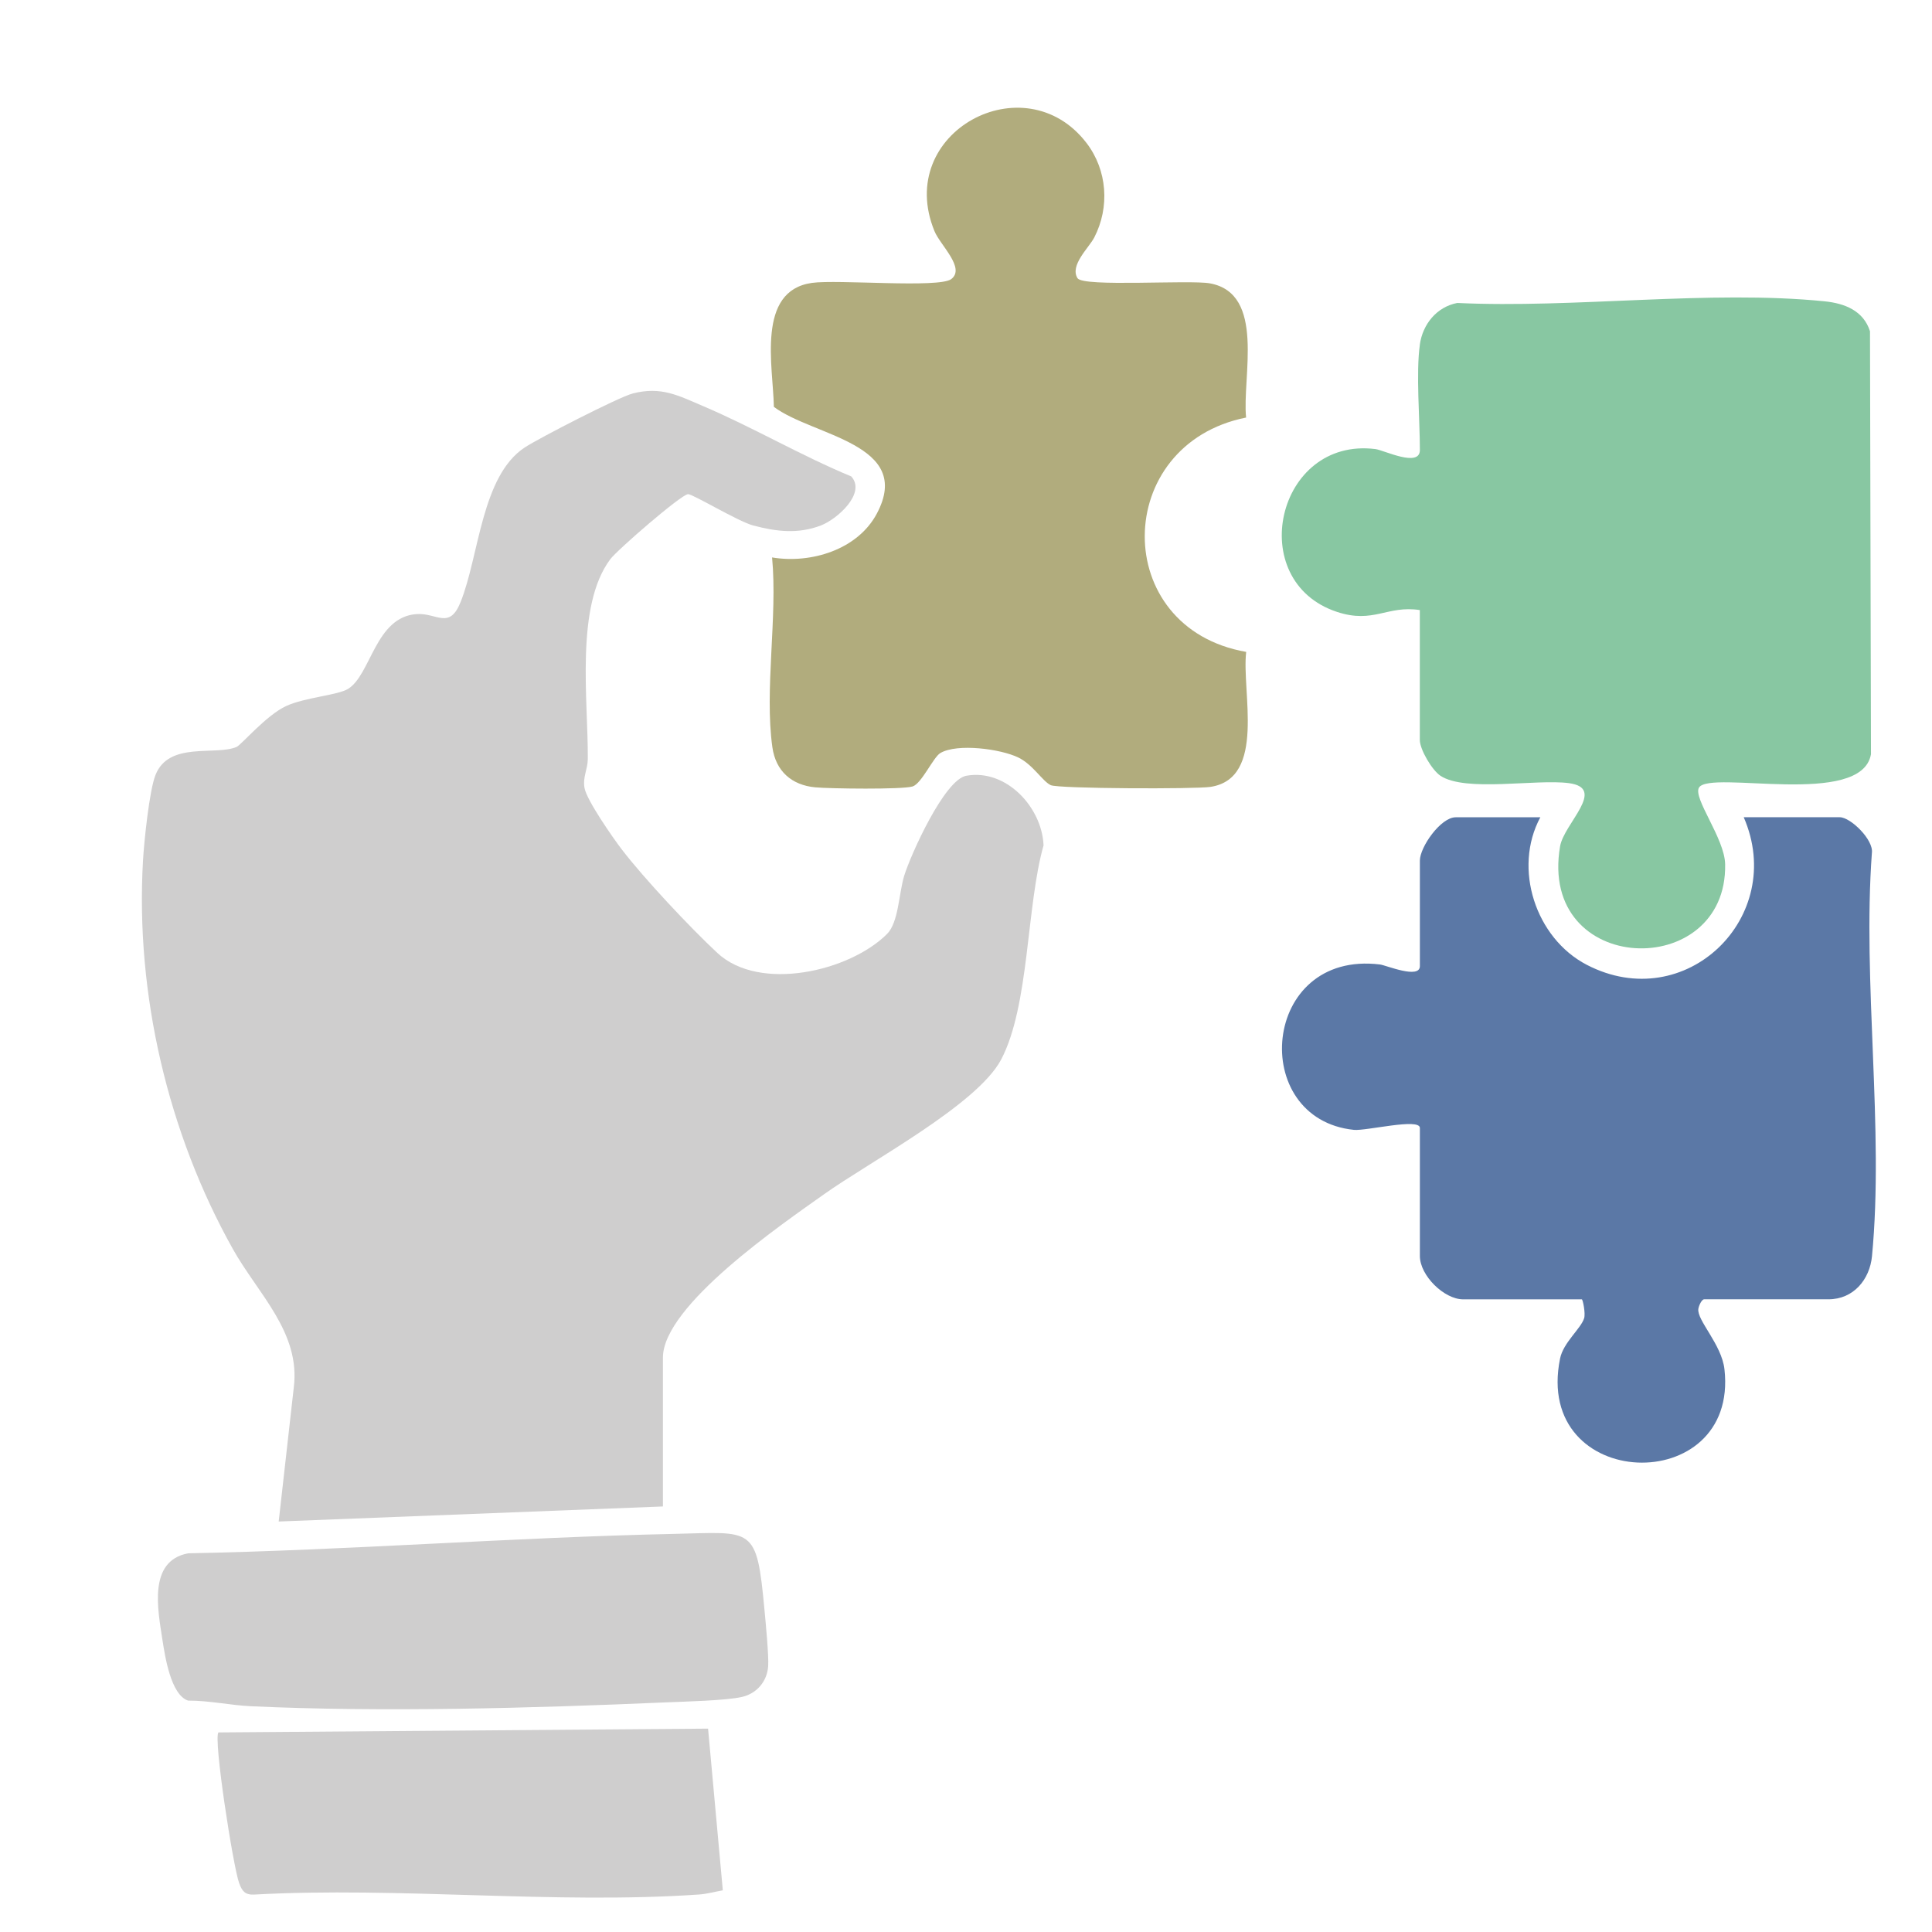 <?xml version="1.0" encoding="UTF-8"?><svg id="Ebene_1" xmlns="http://www.w3.org/2000/svg" viewBox="0 0 377.33 377.33"><defs><style>.cls-1{fill:#5b78a6;}.cls-2{fill:#cfcece;}.cls-3{fill:#fff;}.cls-4{fill:#b1ac7d;}.cls-5{fill:#88c7a2;}</style></defs><rect class="cls-3" width="377.33" height="377.33"/><path class="cls-2" d="M129.46,294.22l-75.03,2.94,2.94-26.12c1.39-10.78-6.99-18.35-11.88-27.08-12.7-22.67-19.07-49.86-17.56-75.92.21-3.66,1.23-13.65,2.44-16.69,2.62-6.6,11.64-3.72,15.81-5.46.94-.39,5.81-6.21,9.71-8,3.65-1.69,10.06-2.1,12.09-3.35,4.49-2.77,5.31-14.07,13.4-14.61,3.93-.26,6.4,3.13,8.59-2.38,3.63-9.09,4.06-24.59,12.51-30.16,2.77-1.82,18.39-9.85,21.09-10.54,5.58-1.44,8.92.41,13.76,2.47,9.7,4.12,19.14,9.68,28.93,13.73,2.96,3.3-2.79,8.36-5.9,9.56-4.48,1.73-8.73,1.22-13.25.02-2.98-.79-11.89-6.2-12.74-6.12-1.42.13-13.86,10.93-15.19,12.72-6.88,9.24-4.3,27.49-4.38,39.01-.01,1.99-1.03,3.55-.64,5.67.45,2.41,5.51,9.67,7.24,11.94,4.35,5.69,13.43,15.36,18.71,20.27,8.23,7.66,25.79,3.62,33.13-3.71,2.27-2.27,2.3-7.92,3.35-11.36,1.26-4.1,7.85-18.76,12.12-19.54,7.78-1.41,14.8,6.14,15.1,13.6-3.37,11.88-2.75,31.28-8.27,41.8-4.65,8.86-25.69,19.97-34.67,26.38-8.03,5.72-31.4,21.66-31.4,31.86v29.05Z"/><path class="cls-5" d="M277.3,67.3c.56-3.97,3.28-7.35,7.31-8.13,22.8,1.09,49.32-2.59,71.75-.32,3.92.4,7.58,1.82,8.86,5.85l.19,82.61c-1.85,10.51-31.39,3-33.58,6.5-1.26,2.02,5.01,9.92,5.1,14.98.45,22.95-36.56,21.93-32.24-3.49.76-4.48,9.22-11.36,1.7-12.35-6.41-.84-20.14,1.8-25.05-1.43-1.67-1.1-4.04-5.16-4.04-6.99v-25.38c-6.38-.98-9.01,2.72-16.17.36-18.19-5.99-11.84-34.25,7.52-31.8,1.63.21,8.66,3.68,8.66.18,0-6.02-.79-15.03,0-20.6Z"/><path class="cls-4" d="M210.46,54.34c1.11,1.76,21.85.28,25.84,1,10.95,1.99,6.26,18.35,7.07,26.21-26.2,5.23-26.59,41.13.02,45.77-.94,7.69,3.97,24.67-6.96,26.36-3.01.46-29.67.36-31.2-.33-1.6-.72-3.48-4.02-6.36-5.41-3.46-1.68-11.91-2.8-15.21-.87-1.38.8-3.66,5.98-5.43,6.53-2.03.62-16.16.44-19.02.17-4.58-.43-7.7-3.15-8.36-7.82-1.58-11.19,1.04-25.54-.06-37.08,7.58,1.27,16.72-1.5,20.47-8.58,7.24-13.65-12.51-15.11-20.12-20.83-.14-7.85-3.48-22.66,7.43-24.21,5.02-.71,24.82,1.07,27.21-.74,2.84-2.15-2.16-6.64-3.27-9.36-7.93-19.32,17.63-33.01,29.71-17.2,4.05,5.31,4.55,12.51,1.49,18.44-1.02,1.98-4.84,5.43-3.26,7.96Z"/><path class="cls-1" d="M300.84,159.61c-5.4,10-.92,23.64,9.06,28.82,19.3,10.02,39.13-9.33,30.66-28.82h18.76c2.1,0,6.63,4.39,6.27,6.97-1.86,25.26,2.41,53.91.02,78.76-.44,4.56-3.62,8.42-8.5,8.42h-24.27c-.49,0-1.05,1.24-1.14,1.86-.34,2.22,4.56,6.93,5.1,11.83,2.81,25.22-37.41,24-32.11-2.12.63-3.13,4.08-5.85,4.7-7.87.3-.97-.26-3.69-.45-3.69h-23.17c-3.74,0-8.46-4.67-8.46-8.46v-25.01c0-2.02-10.48.61-12.88.37-20.7-2.13-18.14-35.16,5.1-32.3,1.15.14,7.78,2.94,7.78.31v-20.6c0-2.65,4.07-8.46,6.99-8.46h16.55Z"/><path class="cls-2" d="M131.51,299.58c15.64-.34,16.26-1.71,17.8,14.87.23,2.48.85,8.85.72,10.93-.19,2.97-2.19,5.35-5.07,6.03-3.09.73-11.34.92-15.1,1.08-25.76,1.12-55.26,1.95-80.97.74-3.83-.18-8.15-1.12-12.15-1.09-3.38-1.11-4.52-8.67-5.02-11.9-.89-5.86-2.84-15.39,5.02-16.87,31.6-.61,63.19-3.1,94.77-3.79Z"/><path class="cls-2" d="M138.29,337.61l2.88,31.58c-1.57.28-3.08.71-4.69.82-28.15,1.94-58.48-1.55-86.86.01-1.78.08-2.35-.7-2.91-2.23-1.18-3.2-5.09-28.38-4.04-29.44l95.63-.74Z"/></svg>